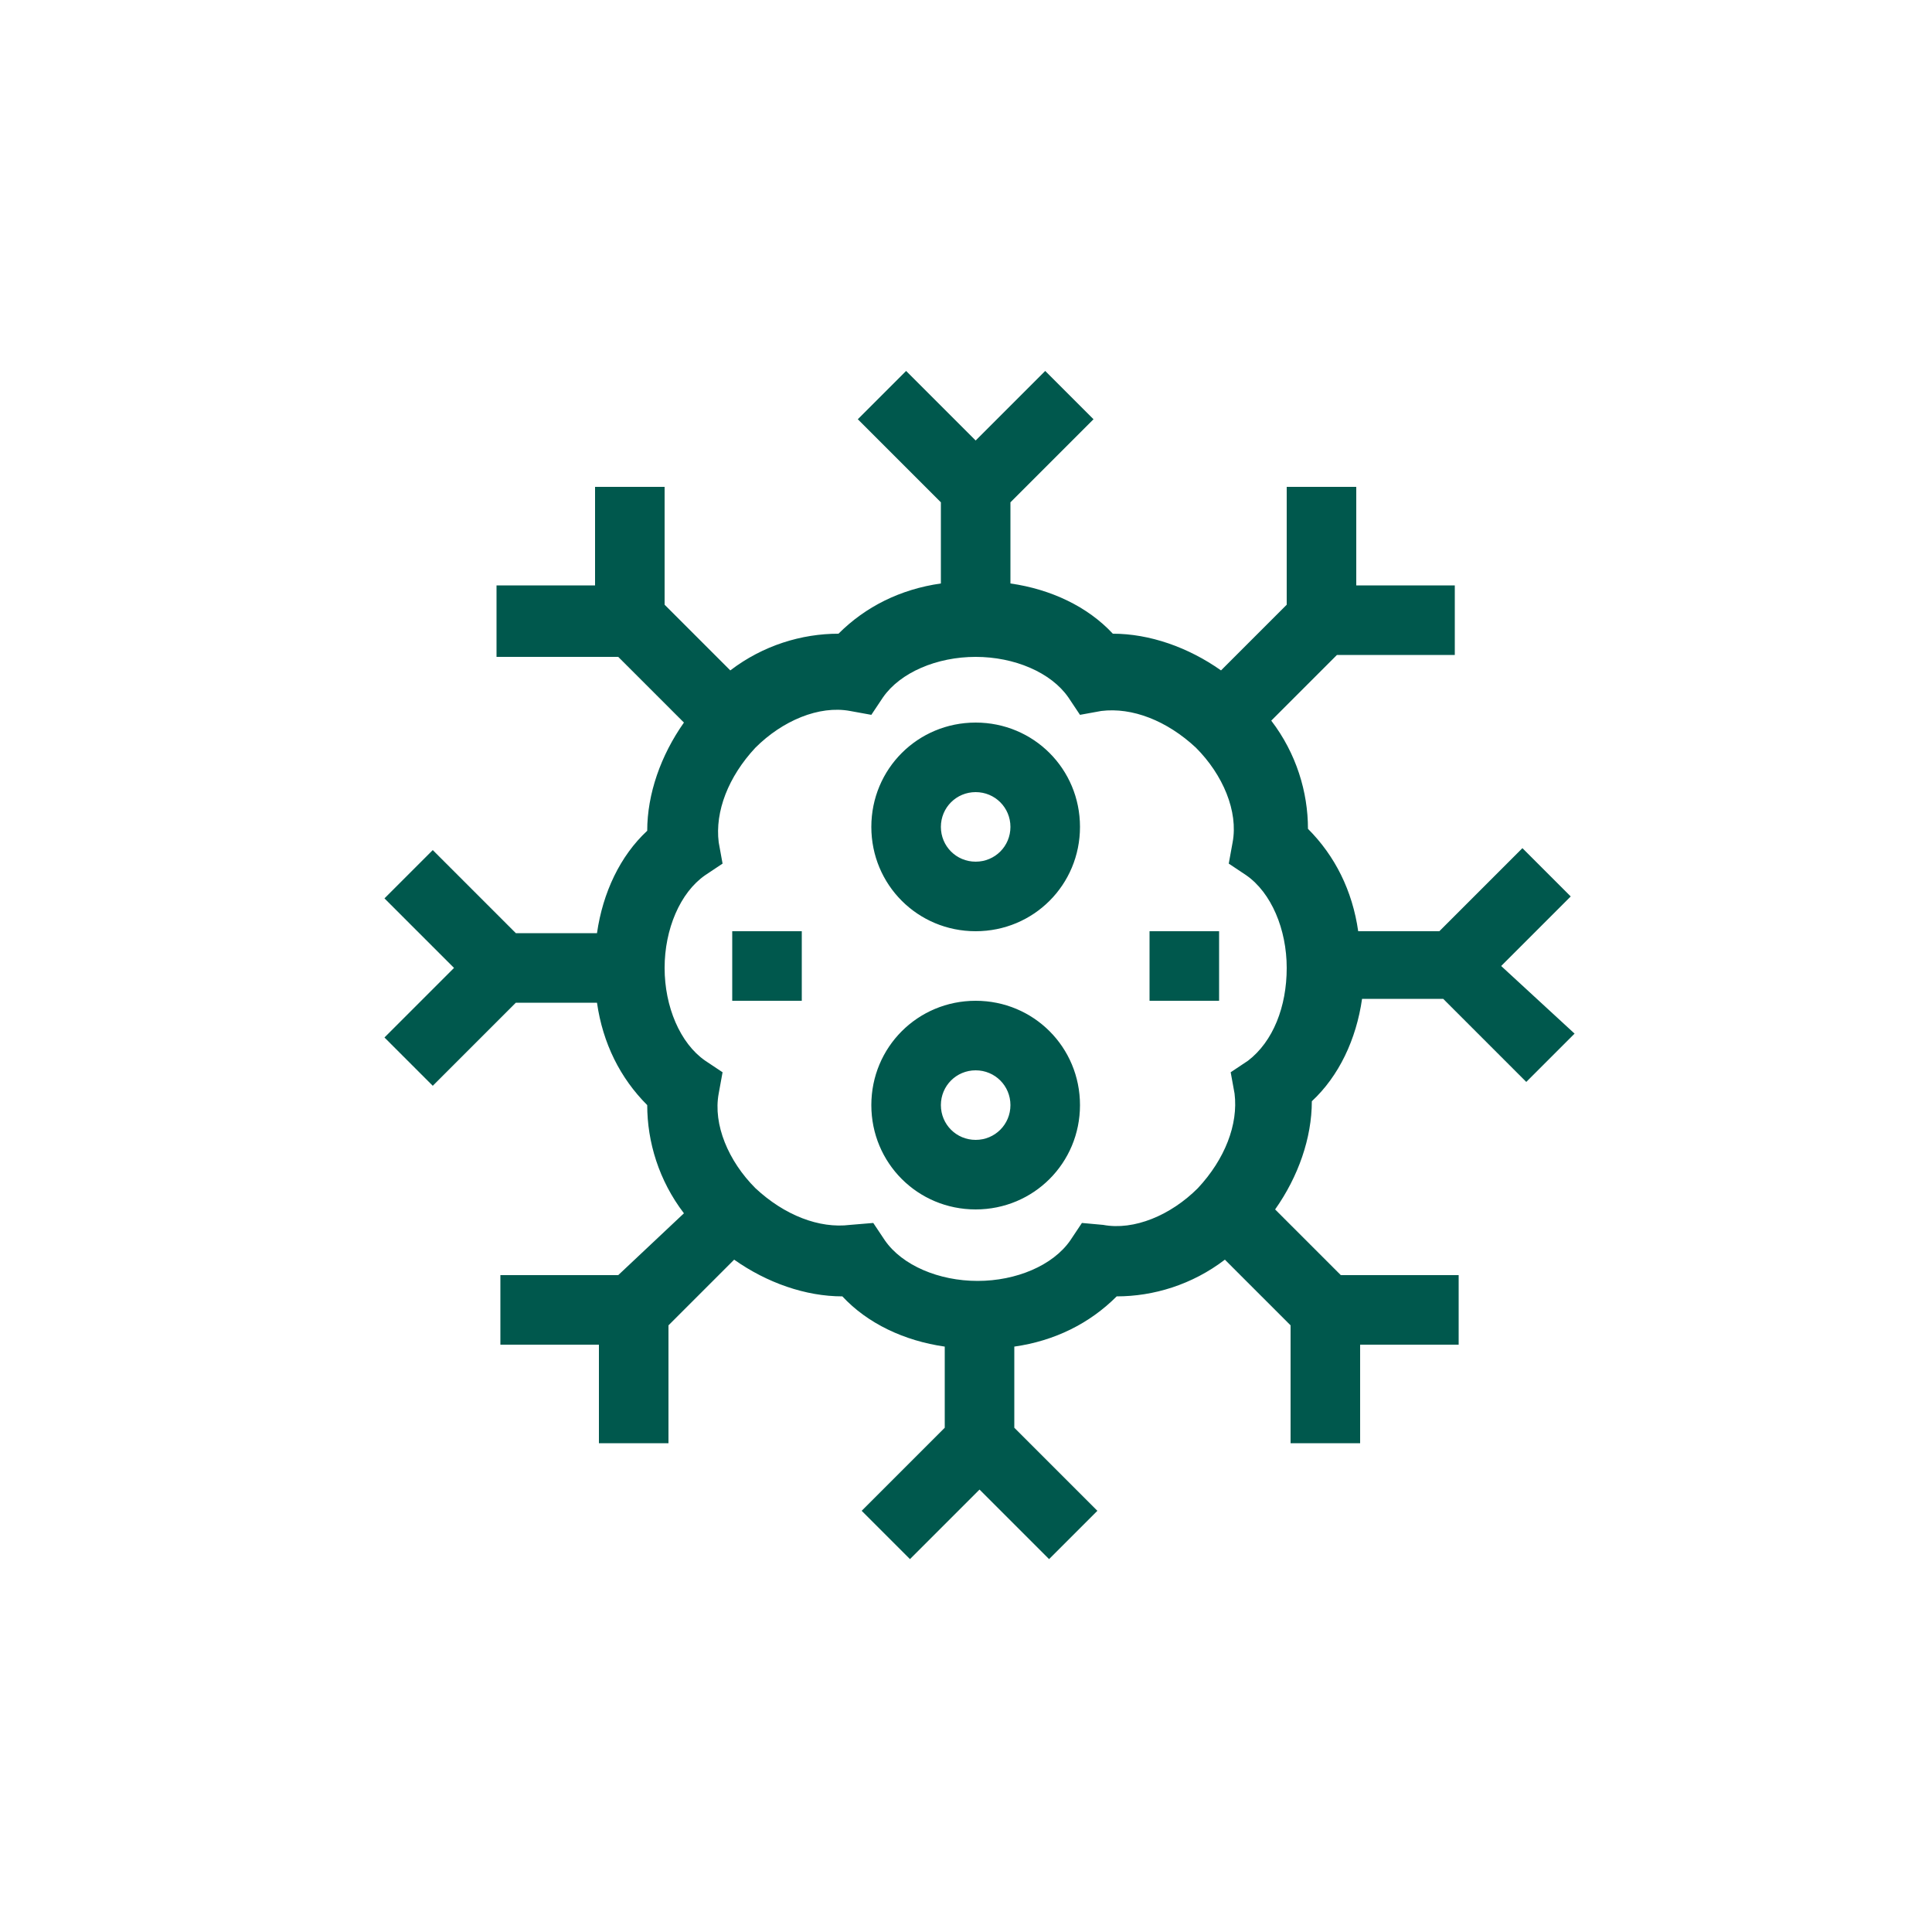 <?xml version="1.0" encoding="UTF-8"?> <!-- Generator: Adobe Illustrator 25.2.1, SVG Export Plug-In . SVG Version: 6.00 Build 0) --> <svg xmlns="http://www.w3.org/2000/svg" xmlns:xlink="http://www.w3.org/1999/xlink" version="1.1" id="Layer_1" x="0px" y="0px" viewBox="0 0 100 100" style="enable-background:new 0 0 100 100;" xml:space="preserve"> <style type="text/css"> .st0{display:none;} .st1{display:inline;} .st2{fill:#00584d;} .st3{display:none;fill:#00584d;} </style> <g class="st0"> <g class="st1"> <path class="st2" d="M33.8,66.3h18v-3.6h-18V66.3z M39.2,19.3c-2.3,0-4.3,1.5-5.1,3.6H19.4v57.8H59V22.9H44.3 C43.5,20.8,41.5,19.3,39.2,19.3z M48.2,26.5h7.2v50.6H23V26.5h7.2v7.2h18V26.5z M44.6,30.1H33.8v-3.6h3.6v-1.8 c0-1,0.8-1.8,1.8-1.8c1,0,1.8,0.8,1.8,1.8v1.8h3.6V30.1z M26.6,66.3h3.6v-3.6h-3.6V66.3z M33.8,73.5h18v-3.6h-18V73.5z M26.6,73.5 h3.6v-3.6h-3.6V73.5z M33.8,59.1h18v-3.6h-18V59.1z M26.6,59.1h3.6v-3.6h-3.6V59.1z M37.4,51.9H41v-5.4h5.4v-3.6H41v-5.4h-3.6v5.4 H32v3.6h5.4V51.9z M75.4,30.3h-1.8v-3.6H70v-3.6h-3.6v3.6h-3.6v45.7l3.6,3.6v4.7H70v-4.7l3.6-3.6V33.9h1.8c1,0,1.8,0.8,1.8,1.8 v7.2h3.6v-7.2C80.8,32.8,78.4,30.3,75.4,30.3z M70,71l-1.8,1.8L66.4,71v-4.7H70V71z M70,62.7h-3.6V37.5H70V62.7z M70,33.9h-3.6 v-3.6H70V33.9z"></path> </g> </g> <g class="st0"> <g class="st1"> <path class="st2" d="M52.5,69.9H38.1v3.6h14.4V69.9z M70.5,44.5c-3,0-5.4,2.4-5.4,5.4c0,2.3,1.5,4.3,3.6,5.1v2.1 c0,1-0.8,1.8-1.8,1.8h-5.4V19.3H29.1v61.4h32.4V62.5h5.4c3,0,5.4-2.4,5.4-5.4V55c2.1-0.7,3.6-2.7,3.6-5.1 C75.9,46.9,73.5,44.5,70.5,44.5z M49.6,22.9l-1.8,3.6h-5L41,22.9H49.6z M57.9,58.9h-9c-1,0-1.8-0.8-1.8-1.8v-5.6 c4.1-0.8,7.2-4.5,7.2-8.8v-9h-7.2v3.6h3.6v5.4c0,3-2.4,5.4-5.4,5.4c-3,0-5.4-2.4-5.4-5.4v-5.4h3.6v-3.6h-7.2v9 c0,4.3,3.1,8,7.2,8.8v5.6c0,3,2.4,5.4,5.4,5.4h9v14.6H32.7V22.9H37l3.6,7.2H50l3.6-7.2h4.3V58.9z M70.5,51.7c-1,0-1.8-0.8-1.8-1.8 c0-1,0.8-1.8,1.8-1.8c1,0,1.8,0.8,1.8,1.8C72.3,50.9,71.5,51.7,70.5,51.7z"></path> </g> </g> <path class="st3" d="M52.3,69.7v-3.6h14.4v-3.6c-2.3,0-19.1,0-21.6,0c-4,0-7.2-3.2-7.2-7.2c0-4,3.2-7.2,7.2-7.2h2.6l1.8,6.8l3.5-0.9 l1.9,7l10.4-2.8l-1.9-7l3.5-0.9l-6.5-24.3l-3.5,0.9l-1-3.5l1.7-0.5l-0.9-3.5L42.8,23l0.9,3.5l1.7-0.5l1,3.5L43,30.5l1.8,6.8 c-9.8,0.2-17.7,8.2-17.7,18c0,5.9,2.8,11.1,7.2,14.4h-7.2v11h46.8v-11H52.3z M60.9,55.5l-3.5,0.9L56.5,53l3.5-0.9L60.9,55.5z M62.5,47.6l-10.4,2.8l-4.7-17.4l10.4-2.8L62.5,47.6z M49,25.1l3.5-0.9l1,3.5l-3.5,0.9L49,25.1z M30.7,55.3 c0-7.9,6.5-14.4,14.4-14.4h0.6l1,3.6h-1.6c-6,0-10.8,4.8-10.8,10.8s4.8,10.8,10.8,10.8h3.6v3.6h-3.6C37.2,69.7,30.7,63.2,30.7,55.3z M70.3,77.1H30.7v-3.8h39.6V77.1z"></path> <g> <g> <path class="st2" d="M81.3,46.4l-2.5-2.5l-4.3,4.3h-4.2c-0.3-2.1-1.2-3.9-2.6-5.3c0-1.9-0.6-3.9-1.9-5.6l3.4-3.4h6.1v-3.6h-5.1 v-5.1h-3.6v6.1l-3.4,3.4c-1.7-1.2-3.7-1.9-5.6-1.9c-1.3-1.4-3.2-2.3-5.3-2.6v-4.2l4.3-4.3l-2.5-2.5l-3.6,3.6l-3.6-3.6l-2.5,2.5 l4.3,4.3v4.2c-2.1,0.3-3.9,1.2-5.3,2.6c-1.9,0-3.9,0.6-5.6,1.9l-3.4-3.4v-6.1h-3.6v5.1h-5.1V34H32l3.4,3.4 c-1.2,1.7-1.9,3.7-1.9,5.6c-1.4,1.3-2.3,3.2-2.6,5.3h-4.2l-4.3-4.3l-2.5,2.5l3.6,3.6l-3.6,3.6l2.5,2.5l4.3-4.3h4.2 c0.3,2.1,1.2,3.9,2.6,5.3c0,1.9,0.6,3.9,1.9,5.6L32,66h-6.1v3.6h5.1v5.1h3.6v-6.1l3.4-3.4c1.7,1.2,3.7,1.9,5.6,1.9 c1.3,1.4,3.2,2.3,5.3,2.6v4.2l-4.3,4.3l2.5,2.5l3.6-3.6l3.6,3.6l2.5-2.5l-4.3-4.3v-4.2c2.1-0.3,3.9-1.2,5.3-2.6 c1.9,0,3.9-0.6,5.6-1.9l3.4,3.4v6.1h3.6v-5.1h5.1V66h-6.1l-3.4-3.4c1.2-1.7,1.9-3.7,1.9-5.6c1.4-1.3,2.3-3.2,2.6-5.3h4.2l4.3,4.3 l2.5-2.5L77.7,50L81.3,46.4z M64.6,54.9l-0.9,0.6l0.2,1.1c0.2,1.6-0.5,3.4-1.9,4.9c-1.4,1.4-3.3,2.2-4.9,1.9L56,63.3l-0.6,0.9 c-0.9,1.3-2.8,2.1-4.8,2.1c-2,0-3.9-0.8-4.8-2.1l-0.6-0.9L44,63.4c-1.6,0.2-3.4-0.5-4.9-1.9c-1.4-1.4-2.2-3.3-1.9-4.9l0.2-1.1 l-0.9-0.6c-1.3-0.9-2.1-2.8-2.1-4.8s0.8-3.9,2.1-4.8l0.9-0.6l-0.2-1.1c-0.2-1.6,0.5-3.4,1.9-4.9c1.4-1.4,3.3-2.2,4.9-1.9l1.1,0.2 l0.6-0.9c0.9-1.3,2.8-2.1,4.8-2.1c2,0,3.9,0.8,4.8,2.1l0.6,0.9l1.1-0.2c1.6-0.2,3.4,0.5,4.9,1.9c1.4,1.4,2.2,3.3,1.9,4.9l-0.2,1.1 l0.9,0.6c1.3,0.9,2.1,2.8,2.1,4.8S65.9,53.9,64.6,54.9z M50.5,37.4c-3,0-5.4,2.4-5.4,5.4c0,3,2.4,5.4,5.4,5.4c3,0,5.4-2.4,5.4-5.4 C55.9,39.8,53.5,37.4,50.5,37.4z M50.5,44.6c-1,0-1.8-0.8-1.8-1.8c0-1,0.8-1.8,1.8-1.8c1,0,1.8,0.8,1.8,1.8 C52.3,43.8,51.5,44.6,50.5,44.6z M50.5,51.8c-3,0-5.4,2.4-5.4,5.4c0,3,2.4,5.4,5.4,5.4c3,0,5.4-2.4,5.4-5.4 C55.9,54.2,53.5,51.8,50.5,51.8z M50.5,59c-1,0-1.8-0.8-1.8-1.8c0-1,0.8-1.8,1.8-1.8c1,0,1.8,0.8,1.8,1.8 C52.3,58.2,51.5,59,50.5,59z M37.9,51.8h3.6v-3.6h-3.6V51.8z M59.5,51.8h3.6v-3.6h-3.6V51.8z"></path> </g> </g> </svg> 